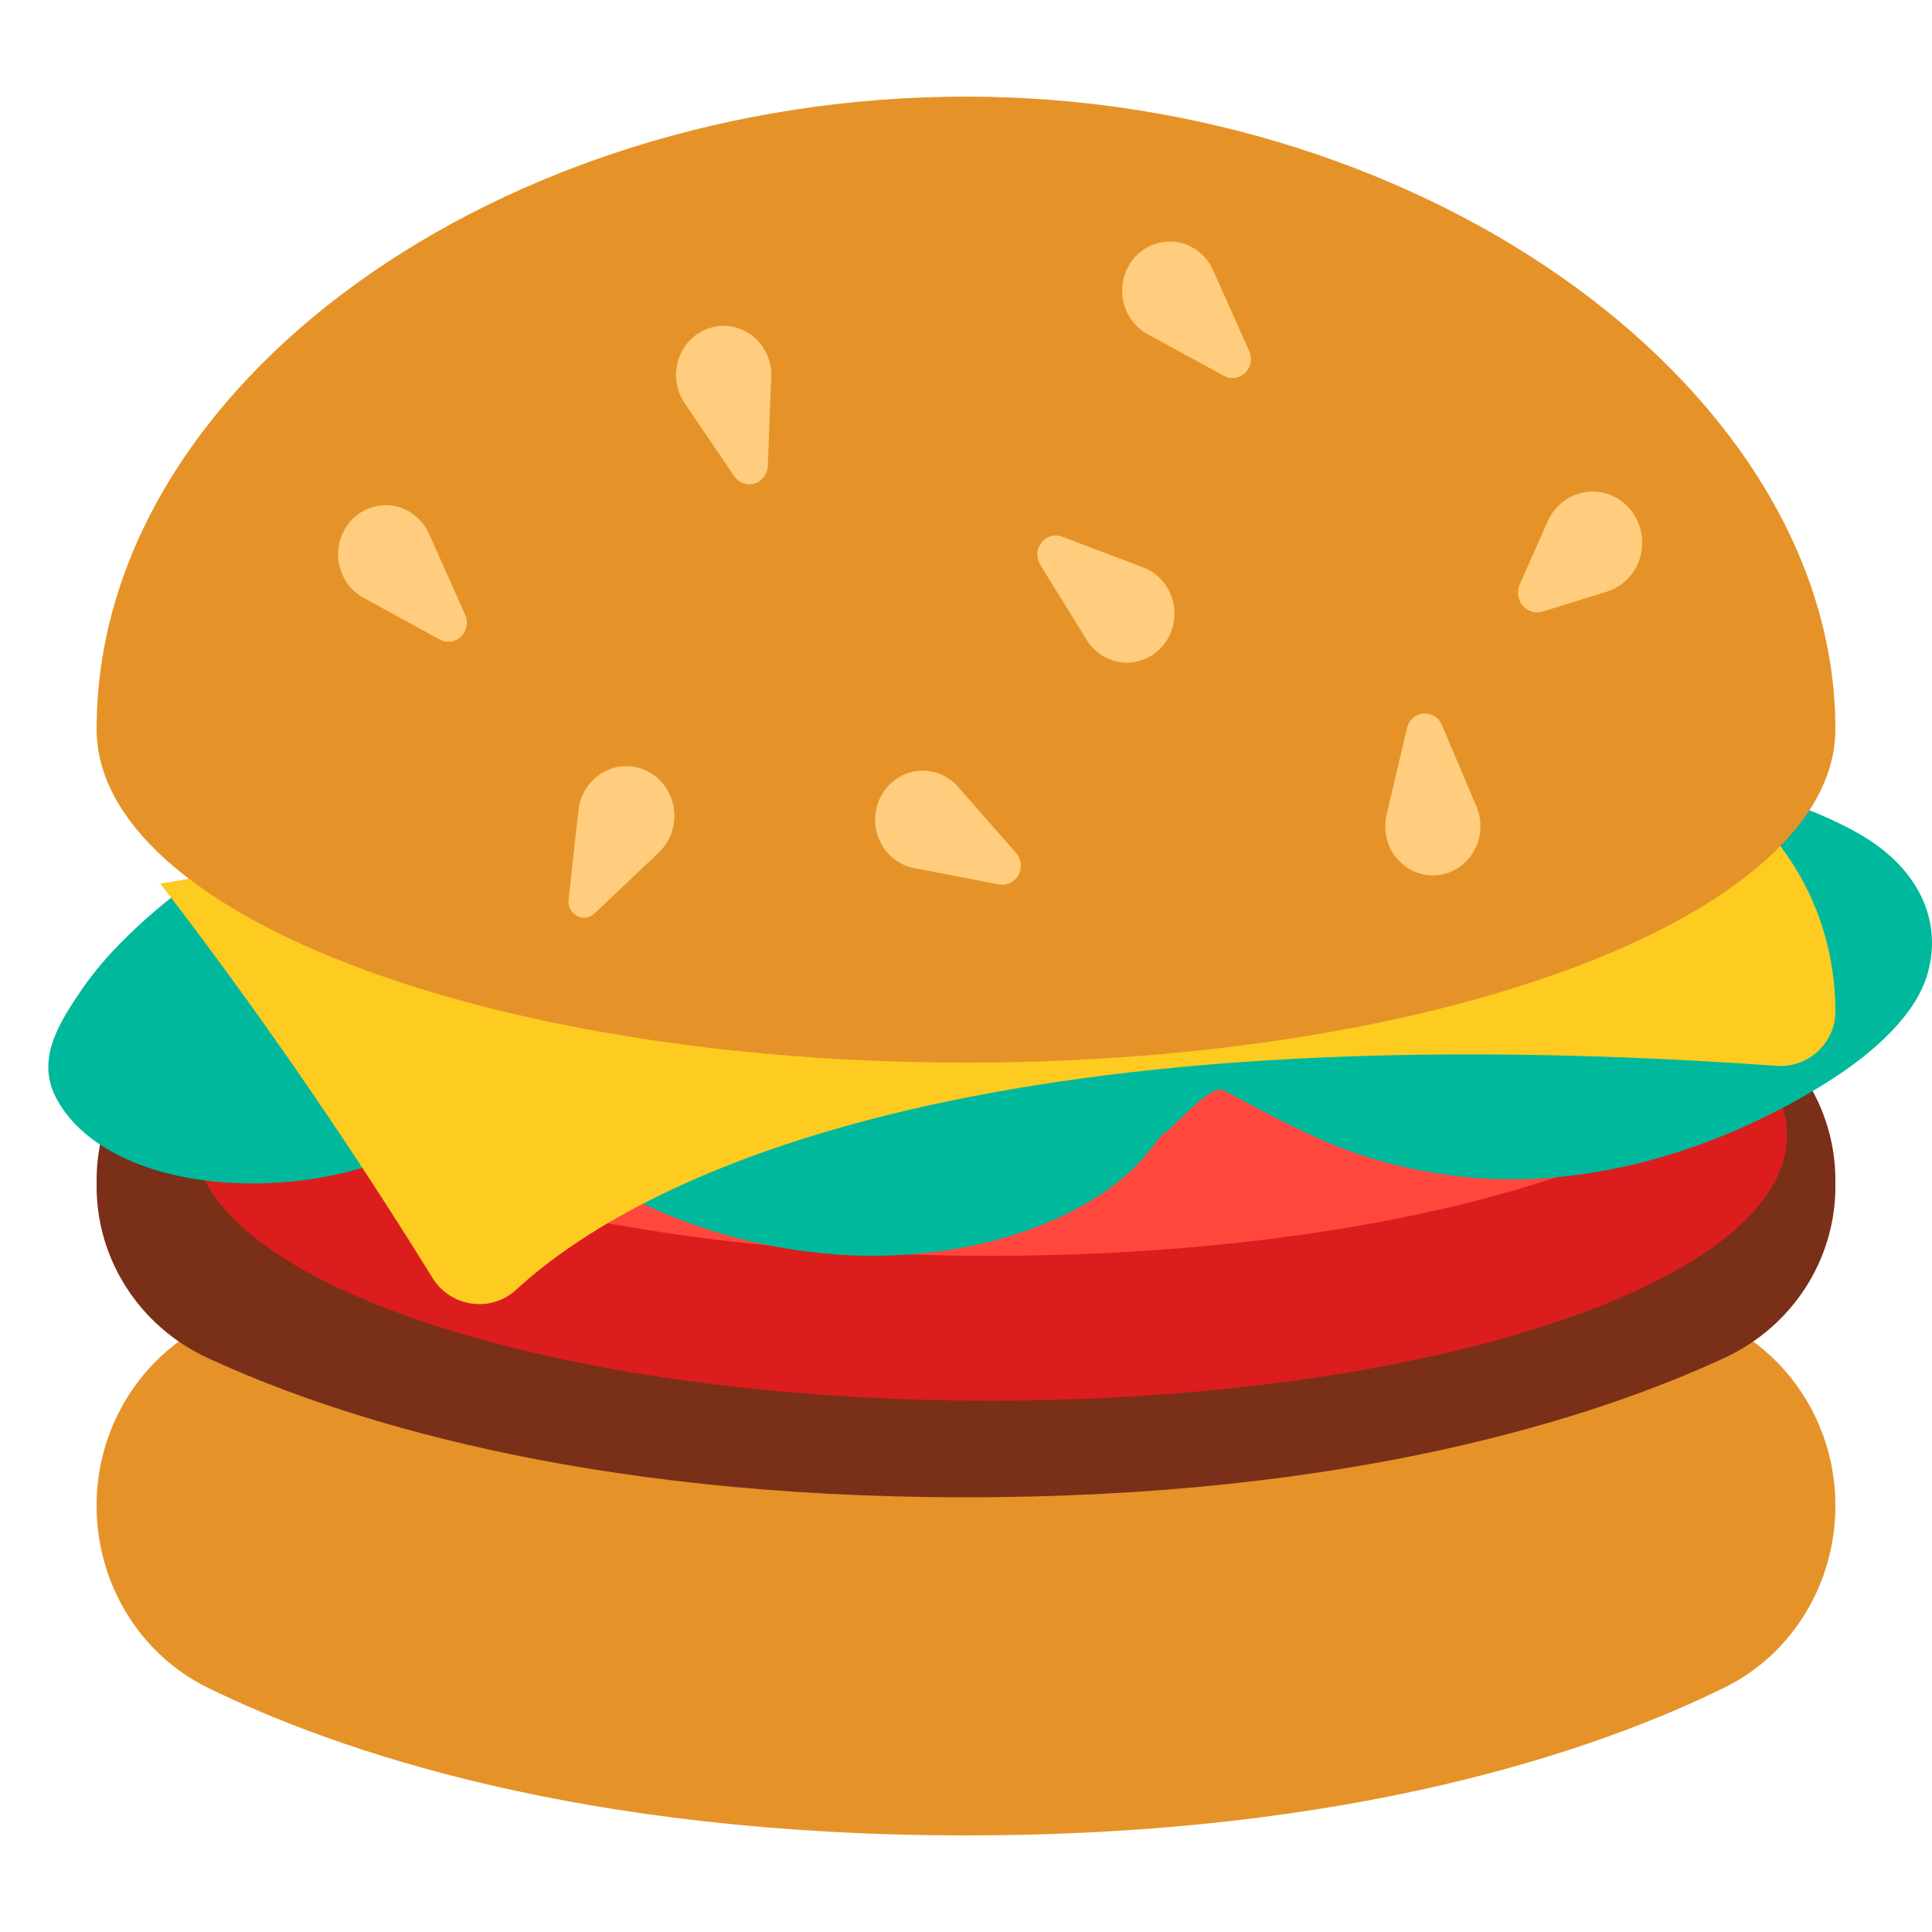 <?xml version="1.0" encoding="UTF-8"?> <svg xmlns="http://www.w3.org/2000/svg" width="40" height="40" viewBox="0 0 40 40" fill="none"> <path d="M38 31.176C38 32.781 37.11 34.249 35.703 34.94C33.047 36.243 27.986 38 20 38C12.014 38 6.953 36.243 4.297 34.94C2.89 34.249 2 32.781 2 31.176C2 28.87 3.815 27 6.053 27H33.947C36.185 27 38 28.87 38 31.176Z" fill="#E59328"></path> <path d="M38 24.435C38 22.921 37.11 21.537 35.703 20.886C33.047 19.657 27.986 18 20 18C12.014 18 6.953 19.657 4.297 20.886C2.89 21.537 2 22.921 2 24.435C2 24.457 2.001 24.478 2.002 24.5C2.001 24.522 2 24.543 2 24.565C2 26.079 2.89 27.463 4.297 28.114C6.953 29.343 12.014 31 20 31C27.986 31 33.047 29.343 35.703 28.114C37.11 27.463 38 26.079 38 24.565C38 24.543 37.999 24.522 37.998 24.5C37.999 24.478 38 24.457 38 24.435Z" fill="#7A2F18"></path> <path d="M20.5 29C29.613 29 37 26.538 37 23.5C37 20.462 29.613 18 20.5 18C11.387 18 4 20.462 4 23.5C4 26.538 11.387 29 20.5 29Z" fill="#DB1D1D"></path> <path d="M20.5 26C29.613 26 37 23.538 37 20.5C37 17.462 29.613 15 20.5 15C11.387 15 4 17.462 4 20.5C4 23.538 11.387 26 20.5 26Z" fill="#FF473E"></path> <path d="M38.429 17.228C36.531 16.18 33.756 15.767 31.317 15.768C29.986 15.769 28.632 15.907 27.362 16.166C26.373 16.367 25.406 16.621 24.389 16.752C24.218 16.759 24.047 16.761 23.877 16.757C23.76 16.739 23.643 16.718 23.527 16.693C23.106 16.552 22.705 16.387 22.297 16.23C21.642 15.977 20.956 15.78 20.25 15.593C19.009 15.266 17.701 15.11 16.371 15.031C13.859 14.884 11.269 15.261 9.035 16.018C8.678 16.047 8.325 16.119 7.984 16.232C5.704 16.988 3.773 18.195 2.417 19.606C2.129 19.905 1.874 20.218 1.655 20.542C1.178 21.247 0.75 21.972 1.173 22.752C1.965 24.212 4.333 24.745 6.512 24.402C8.014 24.166 9.186 23.518 10.364 22.906C10.66 22.767 10.966 22.64 11.288 22.531C11.324 22.523 11.36 23.845 11.396 23.838C11.698 24.018 11.982 24.211 12.291 24.387C12.817 24.687 13.38 24.976 13.979 25.213C15.204 25.698 16.67 26.009 18.112 26C19.586 25.991 20.993 25.684 22.156 25.097C22.775 24.785 23.283 24.416 23.676 23.967C23.819 23.803 23.944 23.633 24.079 23.467C24.191 23.486 25.032 22.433 25.325 22.572C26.059 22.956 26.776 23.361 27.572 23.688C28.673 24.142 29.968 24.414 31.274 24.416C33.789 24.421 36.161 23.473 37.908 22.356C38.809 21.779 39.651 21.014 39.899 20.191C40.227 19.1 39.759 17.963 38.429 17.228ZM12.675 18.937C13.201 18.825 13.731 18.738 14.265 18.678C15.002 18.633 15.74 18.633 16.477 18.678C17.168 18.756 17.844 18.875 18.501 19.035C19.023 19.199 19.512 20.726 20.011 20.914C19.506 21.304 19.221 21.768 18.805 22.198C18.784 22.212 18.762 22.226 18.74 22.239C18.686 22.261 18.632 22.281 18.577 22.301C18.474 22.322 18.372 22.34 18.268 22.355C18.136 22.359 18.004 22.359 17.872 22.355C17.674 22.326 17.478 22.289 17.284 22.245C16.971 22.143 16.665 22.023 16.365 21.886C15.817 21.58 15.321 21.238 14.748 20.95C14.13 20.638 13.428 19.062 12.675 18.937ZM33.308 20.163C32.908 20.351 32.492 20.519 32.051 20.662C31.855 20.706 31.658 20.743 31.459 20.772C31.357 20.774 31.254 20.774 31.152 20.772C31.05 20.756 30.949 20.738 30.849 20.717C30.498 20.598 30.169 20.457 29.849 20.305C29.472 20.106 29.1 19.901 28.718 19.705C29.24 19.599 29.766 19.506 30.306 19.442C30.994 19.4 31.683 19.4 32.371 19.443C32.934 19.508 33.494 19.602 34.047 19.727C33.814 19.881 33.565 20.025 33.308 20.163Z" fill="#00B89C"></path> <path d="M8.955 26.459C7.896 24.744 5.861 21.583 3.317 18.293C-0.337 18.914 28.788 14 28.788 14C36.922 14.857 37.996 18.885 38 20.939C38.001 21.596 37.438 22.113 36.783 22.067C19.359 20.832 12.835 24.725 10.686 26.703C10.163 27.185 9.329 27.064 8.955 26.459Z" fill="#FECB21"></path> <path d="M20 2C10.366 2 2 7.939 2 15.093C2 18.908 10.059 22 20 22C29.941 22 38 18.908 38 15.093C38 8.142 29.634 2 20 2Z" fill="#E59328"></path> <path d="M8.881 11.05L9.63 12.726C9.673 12.821 9.677 12.93 9.642 13.028C9.607 13.126 9.535 13.206 9.443 13.249C9.39 13.275 9.331 13.287 9.273 13.285C9.214 13.284 9.156 13.268 9.104 13.24L7.524 12.375C7.043 12.112 6.86 11.496 7.115 11C7.37 10.503 7.967 10.314 8.448 10.578C8.638 10.682 8.791 10.848 8.881 11.05ZM24.681 5.119C24.2 4.856 23.603 5.044 23.348 5.541C23.093 6.037 23.276 6.653 23.757 6.916L25.337 7.781C25.389 7.809 25.447 7.825 25.506 7.826C25.565 7.828 25.623 7.816 25.677 7.791C25.769 7.747 25.84 7.667 25.875 7.569C25.91 7.471 25.906 7.362 25.863 7.267L25.114 5.591C25.024 5.389 24.872 5.223 24.681 5.119ZM15.79 7.18C15.477 6.72 14.863 6.608 14.417 6.93C13.971 7.252 13.863 7.887 14.175 8.347L15.201 9.859C15.235 9.909 15.279 9.949 15.331 9.979C15.383 10.008 15.44 10.024 15.499 10.027C15.6 10.031 15.699 9.993 15.773 9.922C15.848 9.851 15.892 9.753 15.896 9.648L15.967 7.804C15.976 7.581 15.914 7.362 15.79 7.18ZM33.907 11.677C34.142 11.146 33.916 10.518 33.402 10.274C32.887 10.031 32.279 10.264 32.043 10.795L31.465 12.098C31.433 12.169 31.422 12.249 31.433 12.327C31.444 12.405 31.476 12.478 31.526 12.538C31.577 12.597 31.642 12.641 31.716 12.662C31.789 12.684 31.867 12.684 31.941 12.661L33.27 12.249C33.54 12.164 33.779 11.963 33.907 11.677ZM19.285 15.973C18.75 15.87 18.235 16.234 18.136 16.786C18.036 17.338 18.388 17.869 18.924 17.972L20.682 18.311C20.74 18.322 20.799 18.319 20.856 18.302C20.912 18.286 20.965 18.256 21.008 18.216C21.046 18.181 21.076 18.139 21.097 18.092C21.119 18.046 21.131 17.995 21.134 17.943C21.136 17.891 21.129 17.84 21.112 17.791C21.095 17.742 21.069 17.697 21.035 17.659L19.835 16.29C19.691 16.125 19.497 16.013 19.285 15.973ZM28.762 17.514C28.98 18.029 29.561 18.264 30.06 18.039C30.559 17.814 30.787 17.215 30.569 16.7L29.852 15.008C29.829 14.953 29.793 14.903 29.748 14.864C29.703 14.825 29.65 14.797 29.593 14.783C29.544 14.771 29.493 14.768 29.444 14.776C29.394 14.784 29.346 14.802 29.303 14.829C29.261 14.856 29.223 14.892 29.194 14.933C29.164 14.975 29.143 15.023 29.131 15.073L28.708 16.866C28.657 17.083 28.676 17.31 28.762 17.514ZM13.957 17.009C14.019 16.444 13.627 15.934 13.08 15.87C12.533 15.805 12.039 16.211 11.976 16.775L11.771 18.63C11.766 18.677 11.77 18.725 11.785 18.77C11.799 18.816 11.822 18.857 11.854 18.892C11.911 18.957 11.992 18.996 12.077 19C12.163 19.003 12.246 18.972 12.309 18.912L13.641 17.649C13.818 17.482 13.93 17.255 13.957 17.009ZM22.991 13.657C23.502 13.851 24.068 13.581 24.256 13.053C24.443 12.526 24.181 11.941 23.67 11.748L21.991 11.111C21.936 11.091 21.877 11.084 21.818 11.09C21.76 11.097 21.703 11.117 21.654 11.149C21.568 11.206 21.508 11.295 21.486 11.397C21.464 11.499 21.483 11.606 21.537 11.694L22.5 13.25C22.616 13.438 22.788 13.581 22.991 13.657Z" fill="#FFCD7D"></path> </svg> 